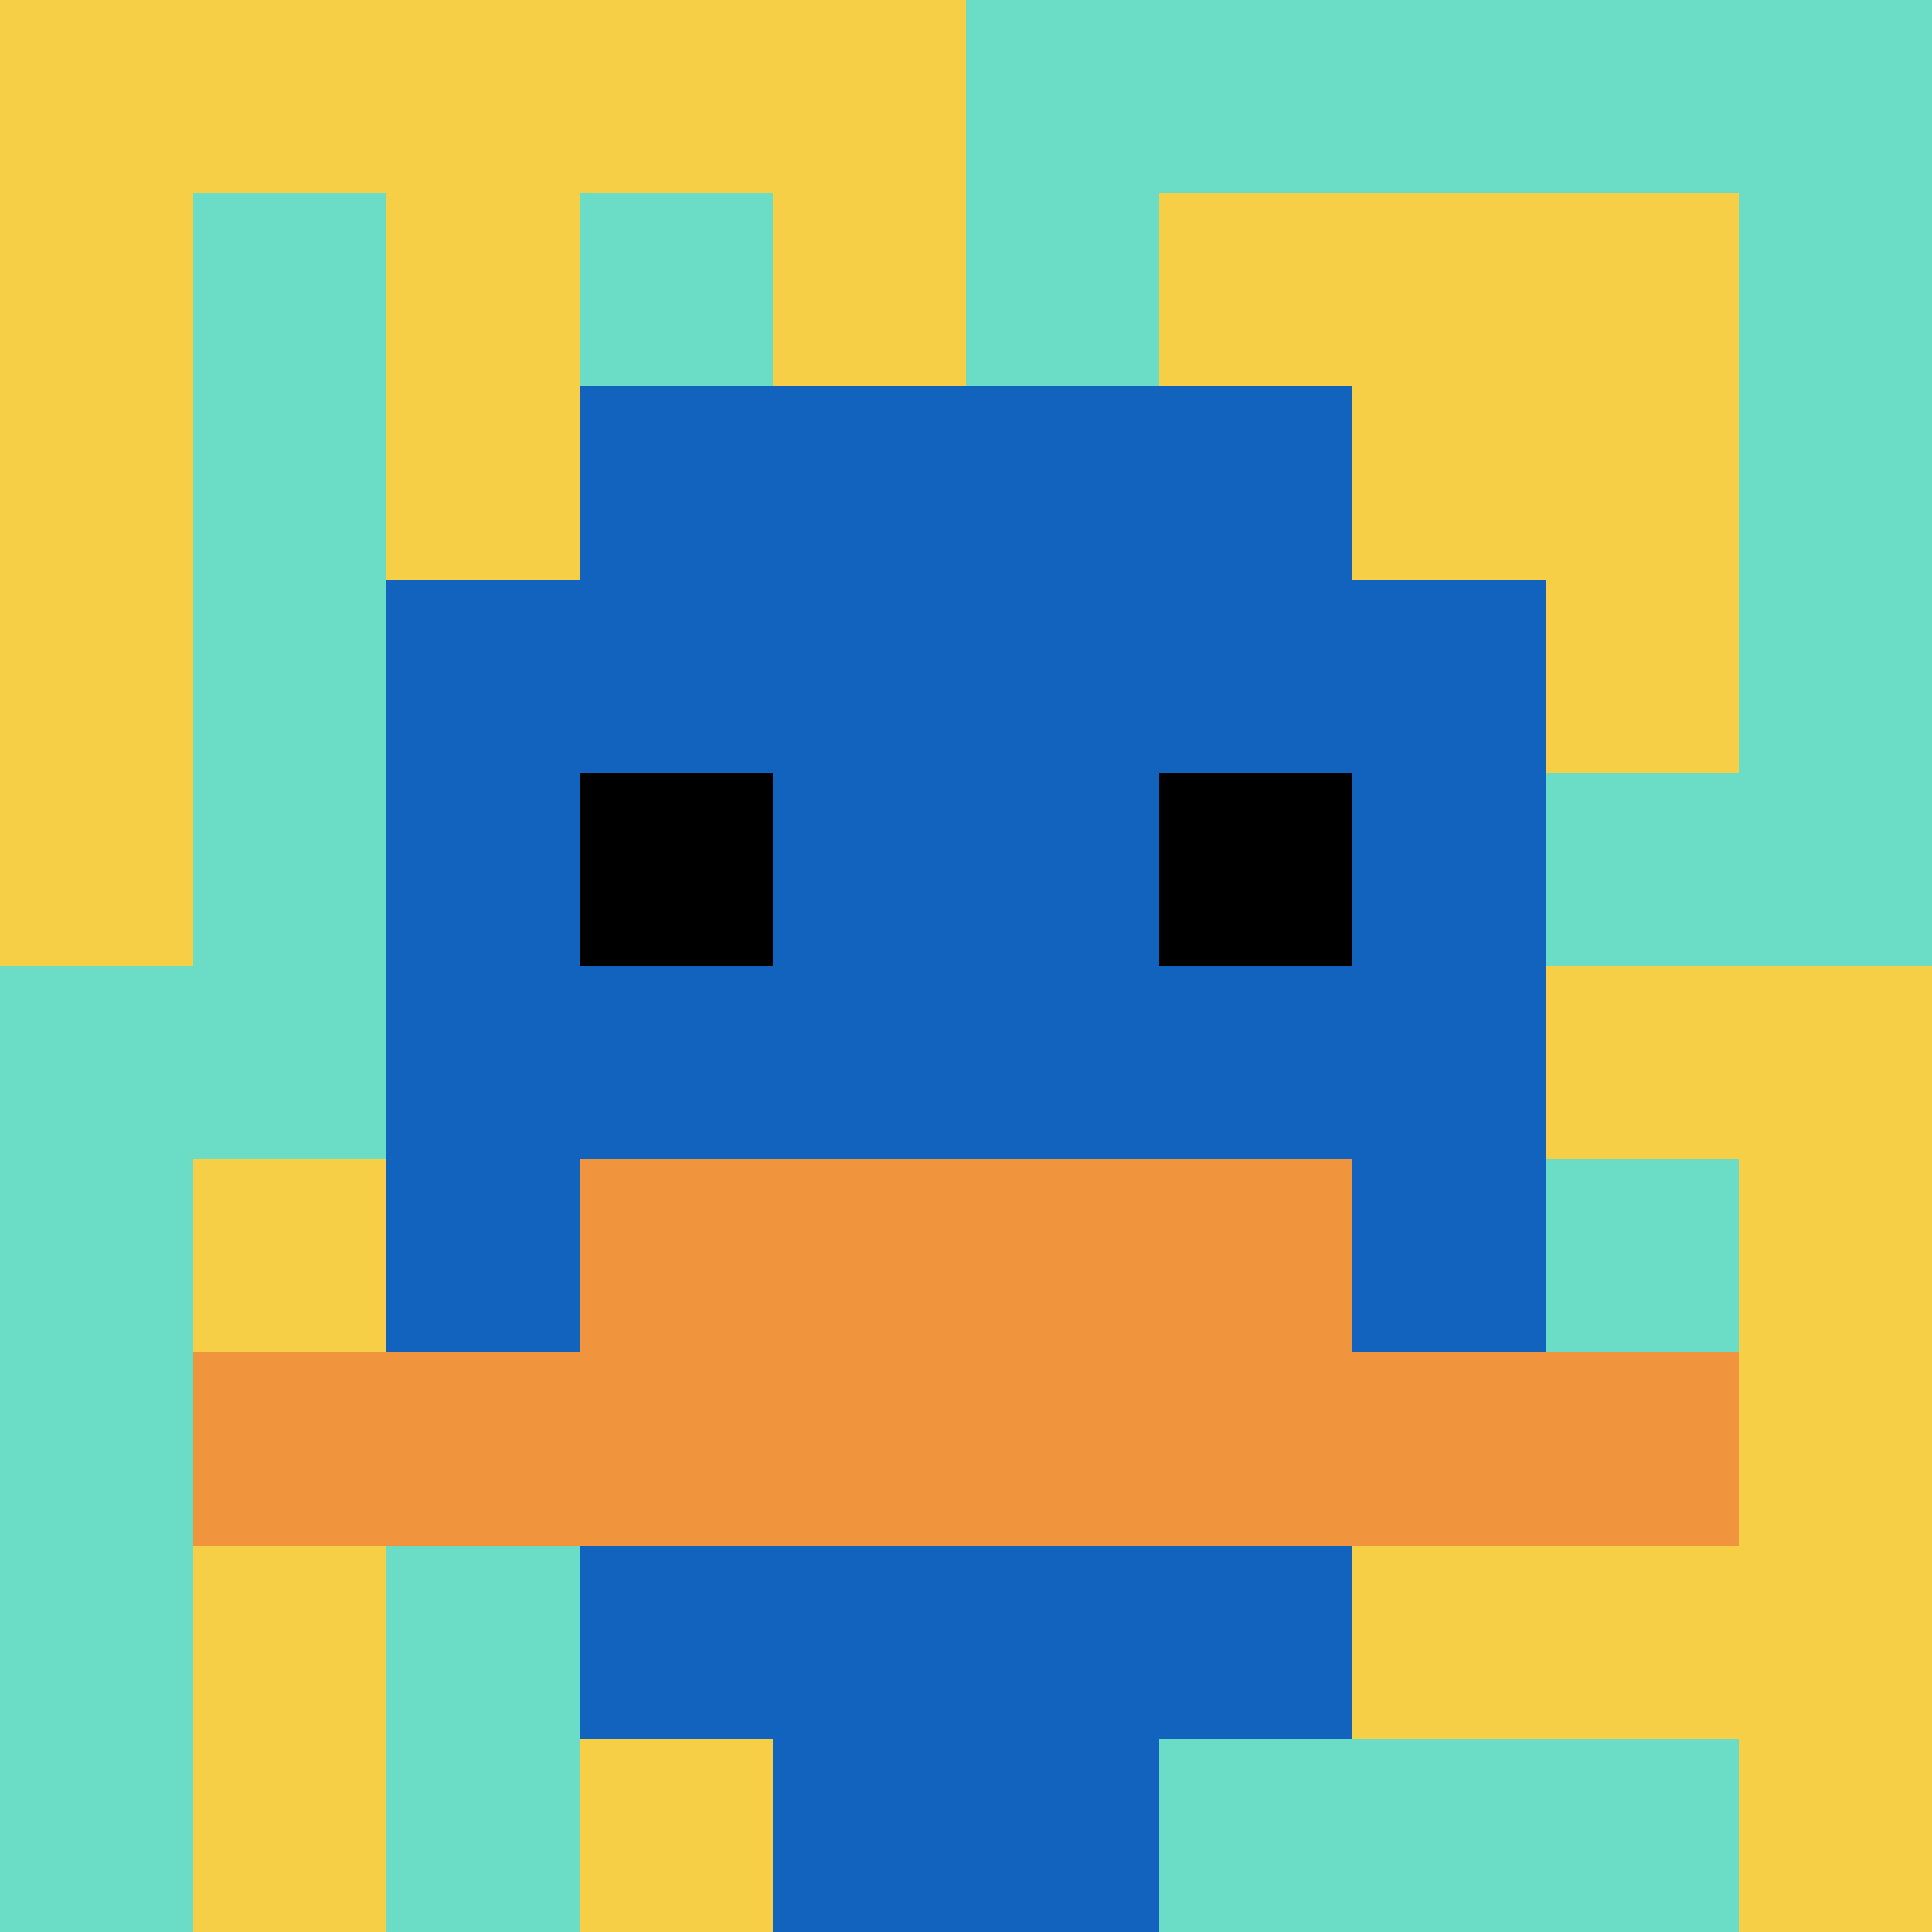 <svg xmlns="http://www.w3.org/2000/svg" version="1.1" width="690" height="690"><title>'goose-pfp-60330' by Dmitri Cherniak</title><desc>seed=60330
backgroundColor=#ffffff
padding=20
innerPadding=0
timeout=500
dimension=1
border=false
Save=function(){return n.handleSave()}
frame=136

Rendered at Wed Oct 04 2023 13:02:53 GMT+0800 (中国标准时间)
Generated in &lt;1ms
</desc><defs></defs><rect width="100%" height="100%" fill="#ffffff"></rect><g><g id="0-0"><rect x="0" y="0" height="690" width="690" fill="#6BDCC5"></rect><g><rect id="0-0-0-0-5-1" x="0" y="0" width="345" height="69" fill="#F7CF46"></rect><rect id="0-0-0-0-1-5" x="0" y="0" width="69" height="345" fill="#F7CF46"></rect><rect id="0-0-2-0-1-5" x="138" y="0" width="69" height="345" fill="#F7CF46"></rect><rect id="0-0-4-0-1-5" x="276" y="0" width="69" height="345" fill="#F7CF46"></rect><rect id="0-0-6-1-3-3" x="414" y="69" width="207" height="207" fill="#F7CF46"></rect><rect id="0-0-1-6-1-4" x="69" y="414" width="69" height="276" fill="#F7CF46"></rect><rect id="0-0-3-6-1-4" x="207" y="414" width="69" height="276" fill="#F7CF46"></rect><rect id="0-0-5-5-5-1" x="345" y="345" width="345" height="69" fill="#F7CF46"></rect><rect id="0-0-5-8-5-1" x="345" y="552" width="345" height="69" fill="#F7CF46"></rect><rect id="0-0-5-5-1-5" x="345" y="345" width="69" height="345" fill="#F7CF46"></rect><rect id="0-0-9-5-1-5" x="621" y="345" width="69" height="345" fill="#F7CF46"></rect></g><g><rect id="0-0-3-2-4-7" x="207" y="138" width="276" height="483" fill="#1263BD"></rect><rect id="0-0-2-3-6-5" x="138" y="207" width="414" height="345" fill="#1263BD"></rect><rect id="0-0-4-8-2-2" x="276" y="552" width="138" height="138" fill="#1263BD"></rect><rect id="0-0-1-7-8-1" x="69" y="483" width="552" height="69" fill="#F0943E"></rect><rect id="0-0-3-6-4-2" x="207" y="414" width="276" height="138" fill="#F0943E"></rect><rect id="0-0-3-4-1-1" x="207" y="276" width="69" height="69" fill="#000000"></rect><rect id="0-0-6-4-1-1" x="414" y="276" width="69" height="69" fill="#000000"></rect></g><rect x="0" y="0" stroke="white" stroke-width="0" height="690" width="690" fill="none"></rect></g></g></svg>